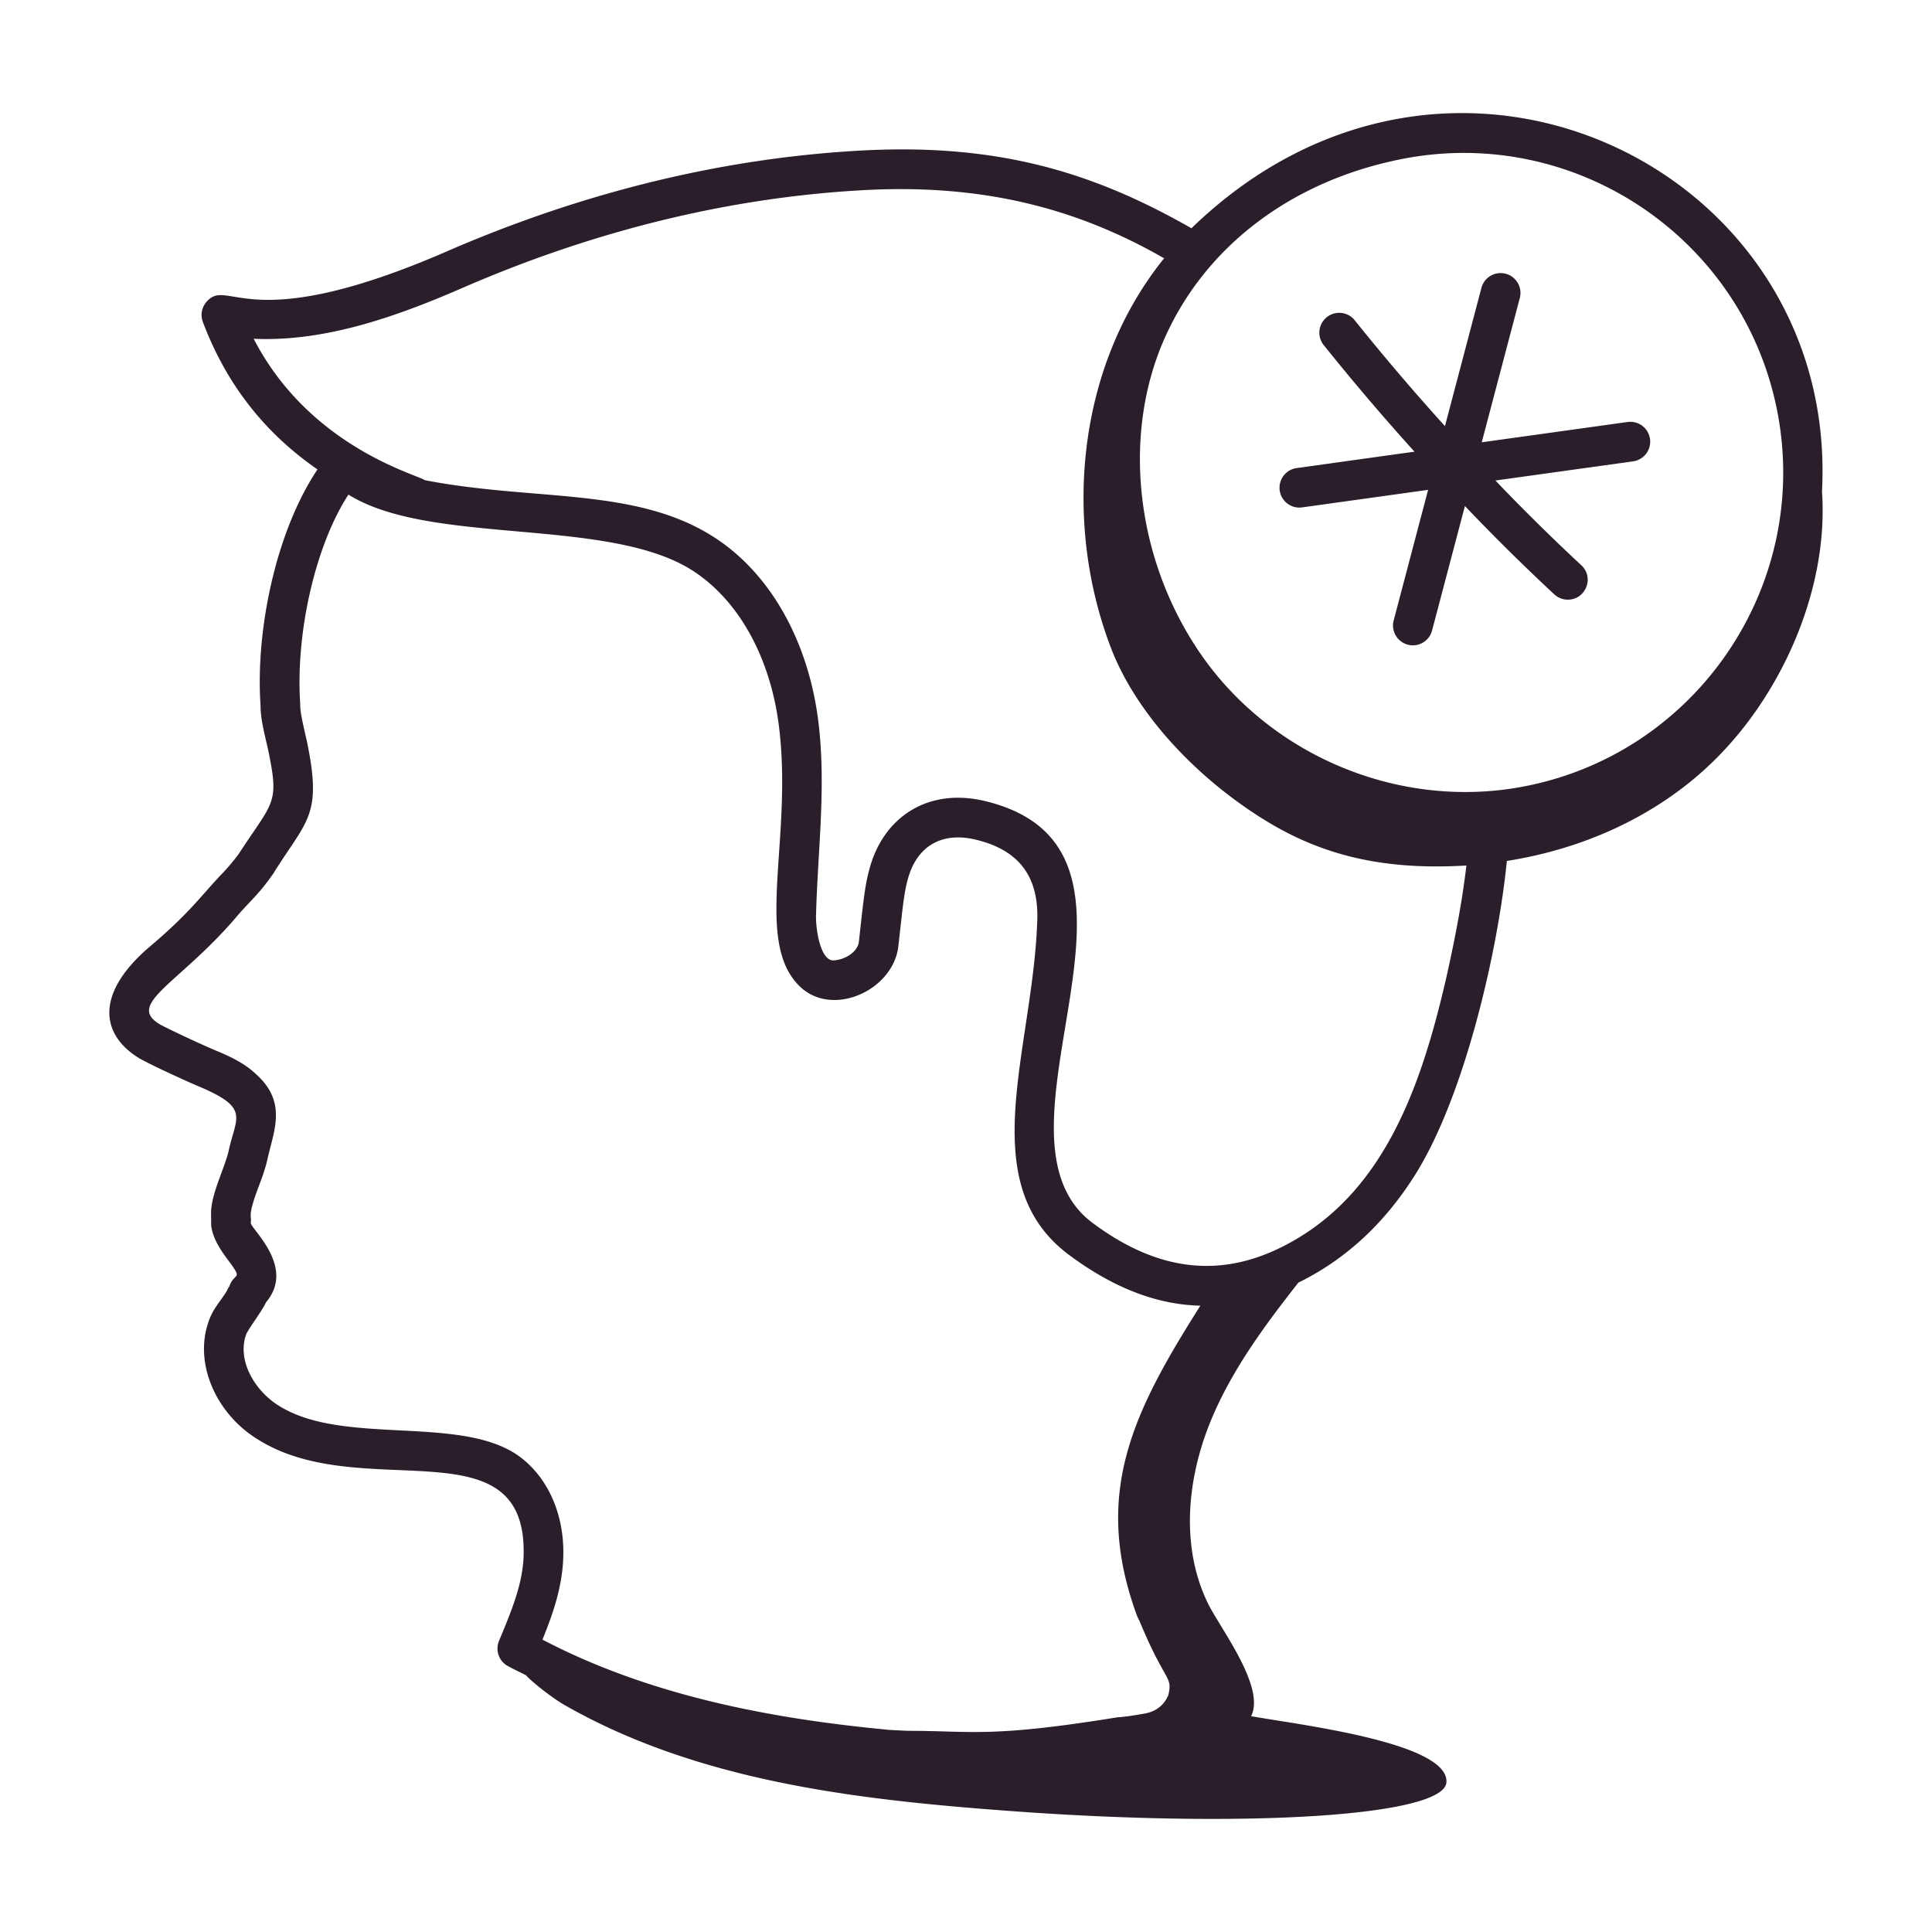 <svg xmlns="http://www.w3.org/2000/svg" xmlns:xlink="http://www.w3.org/1999/xlink" width="512" height="512" x="0" y="0" viewBox="0 0 73 73" style="enable-background:new 0 0 512 512" xml:space="preserve" class=""><g><path d="m49.2 19.172 4.761-.663-1.305 4.947a.75.75 0 0 0 1.45.383l1.245-4.719a78.523 78.523 0 0 0 3.38 3.34c.144.132.327.198.51.198.677 0 1.01-.837.508-1.3a76.613 76.613 0 0 1-3.245-3.202l5.201-.724a.75.75 0 0 0-.207-1.487l-5.511.767 1.442-5.466a.75.75 0 0 0-1.45-.383l-1.382 5.238a87.791 87.791 0 0 1-3.428-4.023.751.751 0 0 0-1.173.936 89.307 89.307 0 0 0 3.45 4.052l-4.453.62a.75.75 0 0 0 .207 1.486z" fill="#2a1e2a" opacity="1" data-original="#000000" class=""></path><path d="M5.304 40.01c.466.26 1.749.847 2.172 1.025 2.001.835 1.438 1.157 1.159 2.469-.147.63-.66 1.62-.66 2.322l.004.48c.107.877.976 1.58.969 1.867 0 0-.013.04-.09.115a.746.746 0 0 0-.187.307.746.746 0 0 0-.067.114c-.168.353-.562.7-.737 1.27-.533 1.572.31 3.489 1.948 4.453 3.934 2.398 10.098-.69 9.97 4.33-.028 1.074-.452 2.092-.931 3.241a.75.75 0 0 0 .326.942c.222.125.46.232.688.35.263.284 1.004.866 1.465 1.13C26.403 67.32 32.418 68 38.058 68.42c9.07.677 16.499.197 16.594-1.072.114-1.53-5.791-2.206-7.38-2.504.556-1.09-1.168-3.324-1.62-4.24-1.048-2.123-.81-4.7.086-6.892.787-1.924 2.034-3.611 3.322-5.25 1.884-.923 3.335-2.348 4.44-4.12 1.841-2.962 3.094-8.376 3.436-11.812 2.857-.448 5.581-1.658 7.674-3.642 2.683-2.543 4.496-6.6 4.233-10.32.646-12.206-14.058-19.416-23.824-9.943-3.644-2.08-7.193-3.186-12.26-2.948-5.27.259-10.585 1.534-15.803 3.79-7.662 3.347-8.316.953-9.162 1.948a.75.75 0 0 0-.129.75c.88 2.33 2.308 4.173 4.331 5.572-1.579 2.365-2.343 6.082-2.152 8.904 0 .496.123.979.278 1.645.442 2.119.226 1.94-1.107 3.986a7.76 7.76 0 0 1-.71.83c-.779.831-1.176 1.428-2.7 2.713-2.098 1.821-1.73 3.356-.301 4.196zM52.983 6.006c6.532-1.282 12.887 2.99 14.168 9.522 1.282 6.537-2.99 12.897-9.52 14.178-4.704.927-9.66-1.13-12.337-5.103-2.39-3.544-2.899-8.176-1.299-11.8 1.547-3.503 4.822-5.98 8.988-6.797zM9.585 12.8c2.708.124 5.423-.845 7.969-1.956 5.05-2.185 10.19-3.418 15.277-3.67 4.204-.195 7.742.623 11.155 2.586-3.289 4.07-3.836 9.927-2.017 14.7.875 2.297 2.8 4.39 4.789 5.834 2.264 1.646 4.697 2.648 8.65 2.409-.146 1.231-.382 2.552-.764 4.255-.919 3.976-2.285 8.018-5.904 9.998-2.59 1.43-5.041 1.062-7.475-.762-4.46-3.369 3.534-13.973-3.927-15.896-2.223-.592-3.98.55-4.498 2.583-.172.618-.244 1.416-.389 2.719-.044.335-.463.648-.93.686-.518.063-.708-1.176-.687-1.735.064-2.44.404-4.947.067-7.444-.409-2.98-1.833-5.46-3.908-6.801-2.97-1.917-6.786-1.356-10.94-2.163-.322-.223-4.366-1.267-6.468-5.343zm-.703 21.905c.5-.603.875-.879 1.413-1.653a.866.866 0 0 0 .083-.127c1.24-1.974 1.802-2.122 1.212-4.944-.22-.952-.246-1.12-.247-1.39-.18-2.7.583-6 1.823-7.903 3.102 1.947 9.835.826 13.013 2.878 1.707 1.104 2.886 3.198 3.236 5.743.586 4.354-.987 8.278.83 9.986 1.22 1.143 3.476.139 3.695-1.512l.075-.67c.095-.86.158-1.427.274-1.846.336-1.316 1.326-1.879 2.67-1.518 1.576.406 2.307 1.412 2.232 3.082-.174 4.863-2.423 9.846 1.172 12.563 1.683 1.26 3.338 1.902 4.992 1.941-2.534 4.005-4.107 7.105-2.378 11.756l.003-.001a.861.861 0 0 0 .07.142c.982 2.39 1.273 2.07 1.09 2.84a.727.727 0 0 0-.062.115c-.128.222-.365.484-.856.564-.316.054-.623.107-.907.131-.04 0-.08.003-.12.01-4.774.774-5.484.507-7.837.507-.1 0-.91-.041-.809-.041-4.469-.422-9.042-1.305-13.052-3.405.4-.986.758-2.013.787-3.152.042-1.64-.624-3.081-1.792-3.863-2.234-1.448-6.508-.332-8.906-1.793-.905-.533-1.638-1.683-1.293-2.704.06-.19.629-.93.758-1.234 1.109-1.306-.499-2.703-.577-2.991.051-.317-.148-.193.302-1.389.117-.31.238-.63.323-.997.23-1.076.786-2.176-.44-3.257-.477-.45-1.076-.7-1.604-.921-.396-.166-1.652-.747-2.008-.944-1.306-.765.693-1.52 2.835-4.003z" fill="#2a1e2a" opacity="1" data-original="#000000" class=""></path></g></svg>